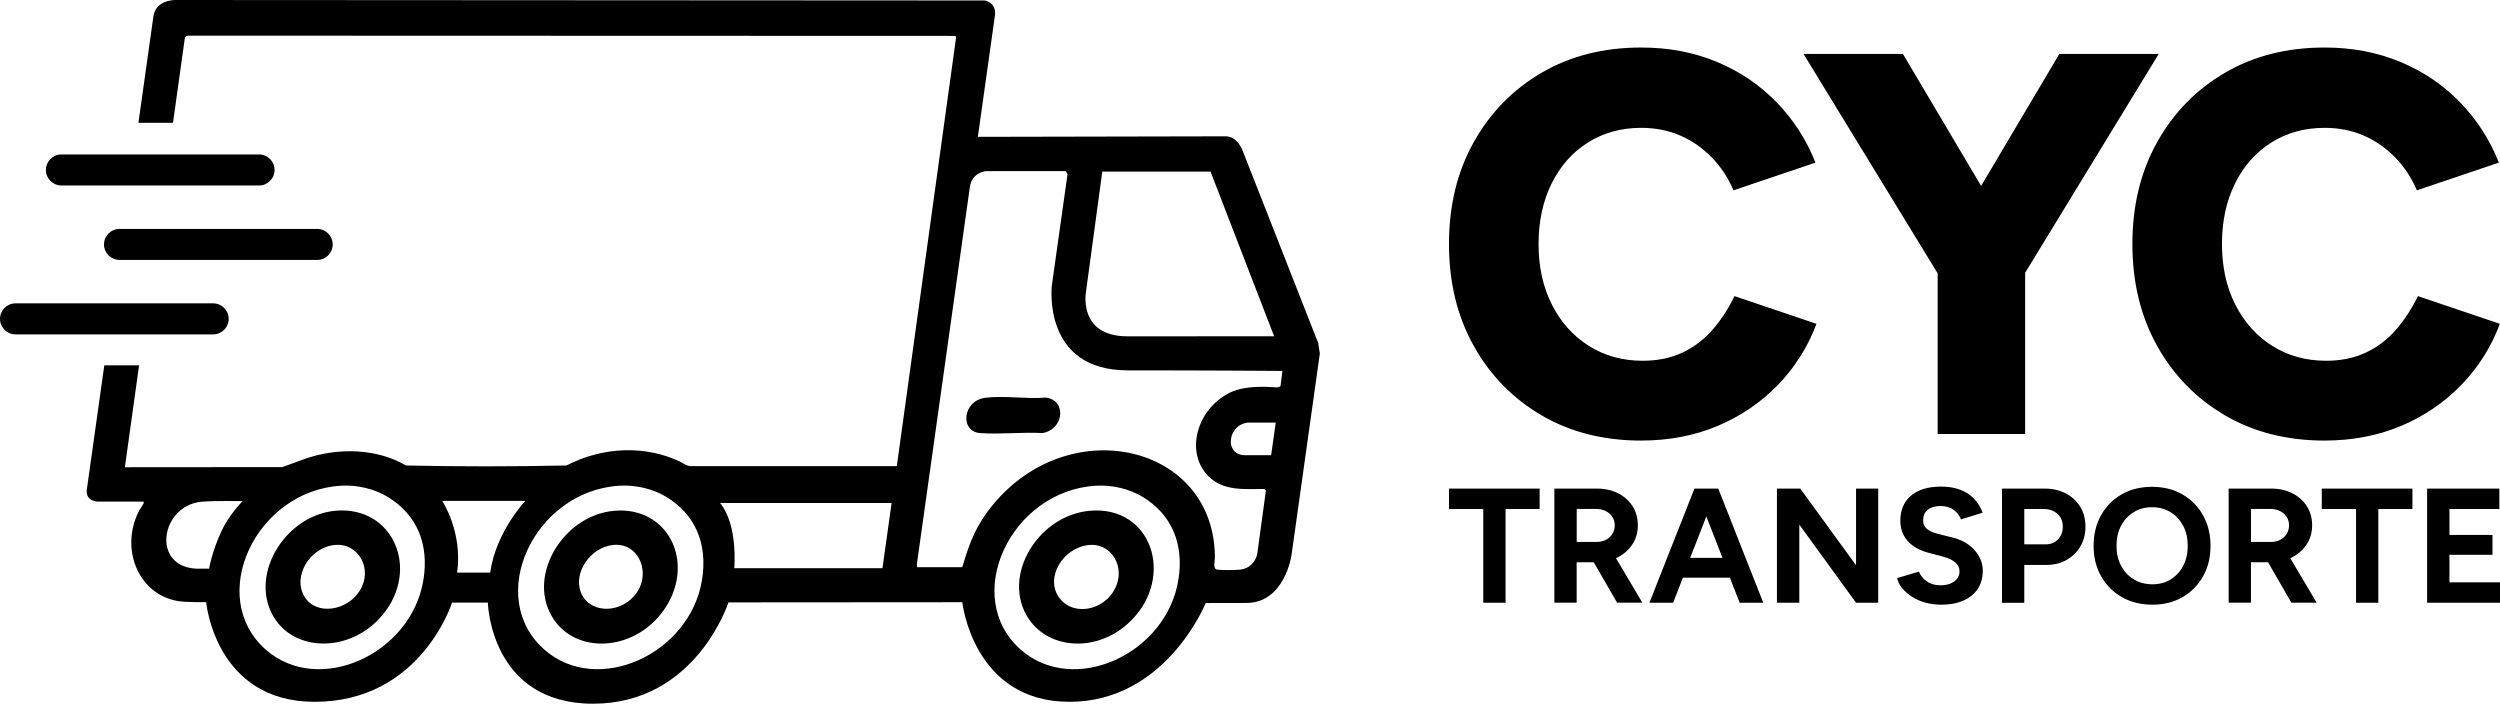 <?xml version="1.0" encoding="UTF-8"?>
<svg id="Capa_1" xmlns="http://www.w3.org/2000/svg" version="1.1" viewBox="0 0 578.61 162.88">
  <!-- Generator: Adobe Illustrator 29.8.2, SVG Export Plug-In . SVG Version: 2.1.1 Build 3)  -->
  <path d="M379.85,101.97c-8.71,0-16.4-1.95-23.06-5.84-6.66-3.9-11.9-9.26-15.71-16.09-3.81-6.83-5.72-14.68-5.72-23.56s1.9-16.73,5.72-23.56c3.81-6.83,9.05-12.19,15.71-16.08,6.66-3.9,14.35-5.84,23.06-5.84,6.37,0,12.21,1.11,17.53,3.33,5.32,2.22,9.93,5.34,13.82,9.36,3.9,4.02,6.89,8.67,8.98,13.95l-18.97,6.41c-1.26-2.93-2.95-5.49-5.09-7.67-2.14-2.18-4.57-3.85-7.29-5.03-2.72-1.17-5.72-1.76-8.99-1.76-4.61,0-8.71,1.13-12.31,3.39-3.6,2.26-6.41,5.43-8.42,9.49-2.01,4.06-3.02,8.73-3.02,14.01s1.02,9.95,3.08,14.01c2.05,4.06,4.9,7.25,8.54,9.55,3.65,2.31,7.81,3.46,12.5,3.46,3.43,0,6.49-.63,9.17-1.89,2.68-1.26,5-3.02,6.97-5.28,1.97-2.26,3.66-4.86,5.09-7.79l18.97,6.41c-2.01,5.36-4.98,10.07-8.92,14.14-3.94,4.06-8.59,7.23-13.95,9.49-5.36,2.26-11.27,3.39-17.72,3.39ZM448.46,100.46v-37.2l-31.04-50.77h23l18.1,30.54,18.1-30.54h23l-30.91,50.64v37.32h-20.23ZM538.02,101.97c-8.71,0-16.4-1.95-23.06-5.84-6.66-3.9-11.9-9.26-15.71-16.09-3.81-6.83-5.72-14.68-5.72-23.56s1.9-16.73,5.72-23.56c3.81-6.83,9.05-12.19,15.71-16.08,6.66-3.9,14.35-5.84,23.06-5.84,6.37,0,12.21,1.11,17.53,3.33,5.32,2.22,9.93,5.34,13.82,9.36,3.9,4.02,6.89,8.67,8.98,13.95l-18.97,6.41c-1.26-2.93-2.95-5.49-5.09-7.67-2.14-2.18-4.57-3.85-7.29-5.03-2.72-1.17-5.72-1.76-8.99-1.76-4.61,0-8.71,1.13-12.31,3.39-3.6,2.26-6.41,5.43-8.42,9.49-2.01,4.06-3.02,8.73-3.02,14.01s1.02,9.95,3.08,14.01c2.05,4.06,4.9,7.25,8.54,9.55,3.65,2.31,7.81,3.46,12.5,3.46,3.43,0,6.49-.63,9.17-1.89,2.68-1.26,5-3.02,6.97-5.28,1.97-2.26,3.66-4.86,5.09-7.79l18.97,6.41c-2.01,5.36-4.98,10.07-8.92,14.14-3.94,4.06-8.59,7.23-13.95,9.49-5.36,2.26-11.27,3.39-17.72,3.39ZM343.29,139.5v-21.7h-7.93v-4.72h20.98v4.72h-7.89v21.7h-5.17ZM359.75,139.5v-26.42h9.81c1.86,0,3.51.36,4.94,1.09,1.43.73,2.55,1.73,3.36,3,.81,1.27,1.21,2.75,1.21,4.43s-.46,3.26-1.4,4.59c-.93,1.32-2.15,2.32-3.66,3l6.11,10.3h-5.85l-5.4-9.36h-3.96v9.36h-5.17ZM364.92,125.42h4.68c.78,0,1.48-.16,2.1-.49.62-.33,1.11-.78,1.47-1.36.36-.58.55-1.23.55-1.96,0-1.13-.41-2.05-1.23-2.76-.82-.7-1.87-1.06-3.15-1.06h-4.42v7.62ZM381.75,139.5l10.42-26.42h5.51l10.42,26.42h-5.47l-2.26-5.81h-10.87l-2.26,5.81h-5.47ZM391.19,129.12h7.47l-3.74-9.59-3.74,9.59ZM411.26,139.5v-26.42h5.4l12.91,17.74v-17.74h5.13v26.42h-5.13l-13.13-18.08v18.08h-5.17ZM449.31,139.95c-1.33,0-2.58-.16-3.74-.49s-2.19-.78-3.1-1.38c-.9-.59-1.65-1.25-2.25-1.98s-.98-1.5-1.15-2.3l5.06-1.51c.33.86.91,1.59,1.74,2.21.83.62,1.87.94,3.13.96,1.33.03,2.42-.26,3.26-.87.84-.61,1.26-1.38,1.26-2.34,0-.83-.33-1.53-1-2.1-.67-.57-1.58-1-2.74-1.3l-3.43-.91c-1.28-.33-2.42-.82-3.4-1.49-.98-.67-1.75-1.49-2.3-2.47-.55-.98-.83-2.13-.83-3.43,0-2.49.82-4.43,2.47-5.83s3.98-2.1,7-2.1c1.68,0,3.16.25,4.43.74,1.27.49,2.33,1.19,3.19,2.09.86.91,1.51,1.98,1.96,3.21l-5.02,1.55c-.3-.86-.86-1.59-1.66-2.19-.81-.6-1.82-.91-3.06-.91s-2.25.29-2.96.87c-.72.58-1.07,1.4-1.07,2.45,0,.83.28,1.48.85,1.96.57.48,1.34.84,2.32,1.1l3.47.87c2.27.55,4.03,1.55,5.28,2.98,1.26,1.43,1.89,3.03,1.89,4.79,0,1.56-.38,2.92-1.13,4.1-.75,1.17-1.85,2.08-3.28,2.74-1.43.65-3.17.98-5.21.98ZM463.35,139.5v-26.42h9.81c1.86,0,3.51.37,4.94,1.11,1.43.74,2.55,1.77,3.36,3.1.81,1.32,1.21,2.85,1.21,4.59s-.39,3.23-1.17,4.57c-.78,1.33-1.85,2.38-3.21,3.15s-2.93,1.15-4.72,1.15h-5.06v8.76h-5.17ZM468.52,125.99h4.94c1.16,0,2.11-.38,2.85-1.15.74-.77,1.11-1.75,1.11-2.96s-.41-2.19-1.23-2.94c-.82-.75-1.87-1.13-3.15-1.13h-4.53v8.19ZM498.18,139.95c-2.67,0-5.03-.58-7.08-1.75s-3.65-2.78-4.81-4.83c-1.16-2.05-1.74-4.4-1.74-7.04s.58-5.06,1.74-7.11c1.16-2.05,2.75-3.66,4.77-4.81,2.03-1.16,4.36-1.74,7-1.74s5.01.58,7.04,1.75c2.03,1.17,3.62,2.78,4.77,4.83s1.74,4.41,1.74,7.08-.57,4.99-1.72,7.04-2.73,3.66-4.75,4.83c-2.03,1.17-4.35,1.75-6.96,1.75ZM498.18,135.23c1.61,0,3.03-.38,4.25-1.15,1.22-.77,2.18-1.82,2.87-3.15.69-1.33,1.04-2.87,1.04-4.6s-.35-3.31-1.06-4.64c-.71-1.33-1.67-2.38-2.91-3.15-1.23-.77-2.67-1.15-4.3-1.15s-3,.38-4.24,1.15-2.22,1.82-2.92,3.15c-.71,1.33-1.06,2.88-1.06,4.64s.35,3.27,1.06,4.6c.7,1.33,1.68,2.39,2.94,3.15,1.26.77,2.7,1.15,4.34,1.15ZM515.81,139.5v-26.42h9.81c1.86,0,3.51.36,4.94,1.09,1.43.73,2.55,1.73,3.36,3,.81,1.27,1.21,2.75,1.21,4.43s-.46,3.26-1.4,4.59c-.93,1.32-2.15,2.32-3.66,3l6.11,10.3h-5.85l-5.4-9.36h-3.96v9.36h-5.17ZM520.98,125.42h4.68c.78,0,1.48-.16,2.1-.49.62-.33,1.11-.78,1.47-1.36.36-.58.55-1.23.55-1.96,0-1.13-.41-2.05-1.23-2.76-.82-.7-1.87-1.06-3.15-1.06h-4.42v7.62ZM545.29,139.5v-21.7h-7.93v-4.72h20.98v4.72h-7.89v21.7h-5.17ZM561.74,139.5v-26.42h16.72v4.72h-11.55v6h9.96v4.6h-9.96v6.38h11.7v4.72h-16.87ZM226.86,100.23c4.59.35,9.76-.27,14.41,0,5.09-.88,5.62-7.72.71-8.21-4.44.38-9.57-.51-13.93.04-5.27.66-5.98,7.82-1.19,8.18ZM143.34,118.15c12.04-.17,17.63,12.95,10.12,23.29-6.89,9.49-20.54,10.1-25.75,1.2-5.83-9.98,3.3-24.31,15.62-24.48ZM141.88,126.13c-5.22.57-9.25,6.38-7.43,11,1.83,4.66,8.49,5.05,12.25.89,4.33-4.78,1.4-12.56-4.82-11.89ZM78.96,118.14c12.88-.12,18.37,14.91,8.76,25.11-7.35,7.79-19.61,7.55-24.4-.51-5.94-10,3.23-24.48,15.64-24.6ZM77.49,126.13c-5.85.56-9.9,7.39-6.96,12.06,2.69,4.27,9.78,3.28,12.76-1.52,3.08-4.96-.31-11.07-5.8-10.54ZM253.54,118.14c13.83-.13,18.34,16.7,7.27,26.4-7.28,6.37-17.85,5.72-22.62-1.17-6.92-10,2.49-25.1,15.34-25.22ZM252.08,126.13c-6.1.56-10.4,7.74-6.83,12.34s11.55,2.52,13.38-3.69c1.32-4.46-1.85-9.09-6.54-8.65ZM305.13,79.49l-17.44-44.39s-1.14-3.55-4.03-3.55-57.34.12-57.34.12c0,0,3.49-24.83,3.94-28.01.45-3.18-2.38-3.55-2.38-3.55L40.7,0s-4.64-.17-5.2,3.82c-.17,1.19-1.57,11.14-3.46,24.6h8l2.72-19.47c0-.39.27-.6.64-.7l177.62.06s.3.07.25.41c-.05.34-13.71,99.17-13.71,99.17h-47.39c-1.24.04-1.86-.62-2.83-1.07-7.87-3.71-17.56-3.55-26.24.91-12.39.27-24.84.27-37.16,0-6.53-3.87-15.61-4.29-23.54-1.47-1.69.6-5.05,1.85-5.05,1.85l-36.45.03,3.29-23.59h-8.05c-2.22,15.78-3.91,27.81-4.04,28.73-.39,2.76,2.5,2.81,2.5,2.81h10.55c.07,0,.14.18.14.28-.01.19-.94,1.52-1.11,1.85-4.52,8.9-.1,19.43,9.12,20.91,1.78.29,6.42.24,6.42.24,0,0,2.06,23.06,25.1,23.06,24.62,0,31.8-22.96,31.8-22.96h8.29s.53,23.4,24.36,23.4,31.33-23.45,31.33-23.45l54.12-.04s2.47,23.05,24.82,23.05,31.51-22.86,31.51-22.86c0,0,2.76-.02,9.41-.02,8.9,0,10.45-11.05,10.45-11.05l6.56-46.69-.37-2.34ZM48.41,131.62s-2.37.02-2.91,0c-10.58-.45-8.33-14.58,1.09-15.49,2.81-.27,9.55-.15,9.55-.15,0,0-3.13,3.18-4.83,6.83-2.33,5-2.91,8.81-2.91,8.81ZM97.99,134.26c-2.82,17.17-24.14,26.81-36.38,16.18-14.01-12.17-2.49-36.89,17.36-38.03,3.77-.22,7.73.76,10.73,2.57,6.71,4.06,9.67,10.85,8.29,19.28ZM111.08,132.53h-5.28c1.33-9.45-3.46-16.6-3.46-16.6h19.24s-6.8,7.15-8.13,16.6h-2.36ZM162.47,134.26c-2.82,17.17-24.14,26.81-36.38,16.18-14.01-12.17-2.49-36.89,17.36-38.03,3.77-.22,7.73.76,10.73,2.57,6.71,4.06,9.67,10.85,8.29,19.28ZM204.24,131.5h-34.3s.92-9.93-3.28-15.09h39.7l-2.12,15.09ZM251.36,67.43l3.76-27.72h25.05s14.72,38.12,14.72,38.12c0,0-22.27.01-33.92.01s-9.61-10.42-9.61-10.42ZM272.72,134.26c-2.82,17.17-24.14,26.81-36.38,16.18-14.01-12.17-2.49-36.89,17.36-38.03,3.77-.22,7.73.76,10.73,2.57,6.71,4.06,9.67,10.85,8.29,19.28ZM294.2,105.35h-6.2c-1.99,0-3.38-1.61-3.1-3.6l.05-.34c.28-1.99,2.12-3.6,4.11-3.6h6.2l-1.06,7.54ZM296.37,89.29s-.16.37-.92.37c-.76,0-6.83-.74-10.78,1.21-7.84,3.87-10.45,14.02-4.9,19.43,3.42,3.33,7.99,2.9,12.82,2.87l.4.34-2.02,14.79c-.46,1.9-1.96,3.35-3.93,3.54-1.22.12-4.12.14-5.29,0-1.15-.13-.56-1.93-.57-2.86-.09-26.06-33.54-33.88-51.44-12.08-3.76,4.58-5.31,8.56-6.9,13.97-.04.14-.09.33-.23.41h-10.34s-.08-.62-.08-.62c0,0,11.78-83.82,12.27-87.33.49-3.51,3.74-3.73,3.74-3.73h18.47s.4.72.4.72l-3.63,25.77s-2.35,19.63,17.56,19.63,35.81.13,35.81.13l-.43,3.43ZM63.55,39.34c0-1.98-1.61-3.59-3.59-3.59H14.21c-1.98,0-3.59,1.61-3.59,3.59s1.61,3.59,3.59,3.59h45.75c1.98,0,3.59-1.61,3.59-3.59ZM77,56.57c0-1.98-1.61-3.59-3.59-3.59H27.66c-1.98,0-3.59,1.61-3.59,3.59s1.61,3.59,3.59,3.59h45.75c1.98,0,3.59-1.61,3.59-3.59ZM52.93,73.8c0-1.98-1.61-3.59-3.59-3.59H3.59c-1.98,0-3.59,1.61-3.59,3.59s1.61,3.59,3.59,3.59h45.75c1.98,0,3.59-1.61,3.59-3.59Z"/>
</svg>